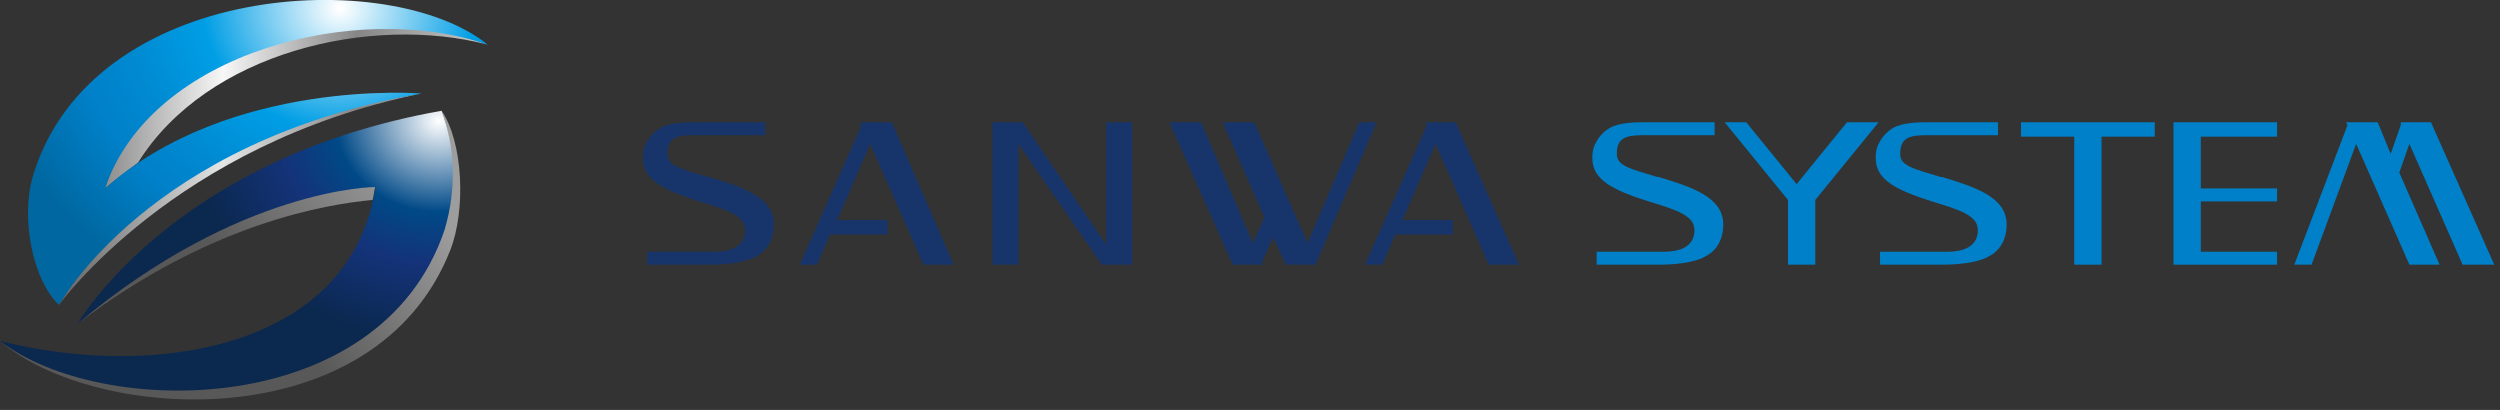 <?xml version="1.0" encoding="utf-8"?>
<!-- Generator: Adobe Illustrator 25.3.1, SVG Export Plug-In . SVG Version: 6.00 Build 0)  -->
<svg version="1.1" id="レイヤー_1" xmlns="http://www.w3.org/2000/svg" xmlns:xlink="http://www.w3.org/1999/xlink" x="0px"
	 y="0px" viewBox="0 0 173.8 28.5" style="enable-background:new 0 0 173.8 28.5;" xml:space="preserve">
<rect x="0" y="0" width="173.8" height="28.5" fill="#333333" stroke="none"/>
<style type="text/css">
	.st0{fill:#0080C8;}
	.st1{fill:#17356B;}
	.st2{fill:url(#SVGID_1_);}
	.st3{fill:url(#SVGID_2_);}
	.st4{fill:url(#SVGID_3_);}
	.st5{fill:url(#SVGID_4_);}
	.st6{fill:url(#SVGID_5_);}
	.st7{fill:url(#SVGID_6_);}
</style>
<g>
	<g>
		<g>
			<polygon class="st0" points="140.5,9.5 144.2,9.5 144.2,18.4 146.1,18.4 146.1,9.5 149.8,9.5 149.8,8.5 140.5,8.5 			"/>
			<polygon class="st0" points="151.1,8.5 151.1,18.4 158.3,18.4 158.3,17.5 153,17.5 153,14 158.3,14 158.3,13.1 153,13.1 153,9.5 
				158.3,9.5 158.3,8.5 			"/>
			<polygon class="st0" points="124.3,13.9 124.3,18.4 126.2,18.4 126.2,13.9 130.6,8.5 128.4,8.5 124.9,12.8 121.4,8.5 119.9,8.5 
							"/>
			<polygon class="st0" points="167.5,18.4 169.6,18.4 166.8,12 167.5,10 171.2,18.4 173.4,18.4 169,8.5 166.9,8.5 166.9,8.7 
				166.2,10.7 165.3,8.5 163.1,8.5 163.2,8.7 159.5,18.4 160.7,18.4 163.8,10 			"/>
			<path class="st0" d="M114.4,8.5c-0.7,0-1.8,0-2.5,0.4c-0.5,0.3-0.8,0.7-1,1.1c-0.2,0.4-0.2,0.8-0.2,1c0,1.5,1.4,2.2,3.9,3
				c2,0.6,3.2,1,3.2,2c0,1.2-1.1,1.5-2.1,1.5H111v0.9h4.4c0.8,0,2.4-0.1,3.2-0.6c0.6-0.3,1.2-1,1.2-2.2c0-1.9-2.2-2.6-4.5-3.3
				l-0.1,0c-2-0.6-2.8-0.8-2.8-1.6c0-1.1,0.6-1.3,1.8-1.3h5V8.5L114.4,8.5z"/>
			<path class="st0" d="M134.1,8.5c-0.7,0-1.8,0-2.5,0.4c-0.5,0.3-0.8,0.7-1,1.1c-0.2,0.4-0.2,0.8-0.2,1c0,1.5,1.4,2.2,3.9,3
				c2,0.6,3.2,1,3.2,2c0,1.2-1.1,1.5-2.1,1.5h-4.7v0.9h4.4c0.8,0,2.4-0.1,3.2-0.6c0.6-0.3,1.2-1,1.2-2.2c0-1.9-2.2-2.6-4.5-3.3
				l-0.1,0c-2-0.6-2.8-0.8-2.8-1.6c0-1.1,0.6-1.3,1.8-1.3h5V8.5L134.1,8.5z"/>
		</g>
		<g>
			<polygon class="st1" points="76.9,17 71.1,8.5 69,8.5 69,18.4 70.8,18.4 70.8,10 76.6,18.4 78.7,18.4 78.7,8.5 76.9,8.5 			"/>
			<path class="st1" d="M48.4,8.5c-0.7,0-1.8,0-2.5,0.4c-0.5,0.3-0.8,0.7-1,1.1c-0.2,0.4-0.2,0.8-0.2,1c0,1.5,1.4,2.2,3.9,3
				c2,0.6,3.2,1,3.2,2c0,1.2-1.1,1.5-2.1,1.5h-4.7v0.9h4.4c0.8,0,2.4-0.1,3.2-0.6c0.6-0.3,1.2-1,1.2-2.2c0-1.9-2.2-2.6-4.5-3.3
				l-0.1,0c-2-0.6-2.8-0.8-2.8-1.6c0-1.1,0.6-1.3,1.8-1.3h5V8.5L48.4,8.5z"/>
			<polygon class="st1" points="85.7,18.4 87.8,18.4 87.7,18.3 88.5,16.5 89.4,18.4 91.5,18.4 91.5,18.3 95.7,8.5 94.5,8.5 
				90.9,16.9 87.2,8.5 85,8.5 87.9,15.1 87.1,16.9 83.5,8.5 81.3,8.5 			"/>
			<polygon class="st1" points="99.1,8.5 99.2,8.7 94.9,18.4 96.1,18.4 97,16.3 101,16.3 101,15.3 97.5,15.3 99.8,10 103.5,18.4 
				105.6,18.4 101.2,8.5 			"/>
			<polygon class="st1" points="59.8,8.5 59.9,8.7 55.6,18.4 56.8,18.4 57.7,16.3 61.7,16.3 61.7,15.3 58.2,15.3 60.5,10 64.2,18.4 
				66.3,18.4 62,8.5 			"/>
		</g>
	</g>
	<g>
		
			<linearGradient id="SVGID_1_" gradientUnits="userSpaceOnUse" x1="3.197" y1="-8.336" x2="33.947" y2="-8.336" gradientTransform="matrix(1 0 0 0.889 0 21.254)">
			<stop  offset="0" style="stop-color:#595858"/>
			<stop  offset="0.4" style="stop-color:#E4E5E5"/>
			<stop  offset="0.703" style="stop-color:#868687"/>
			<stop  offset="1" style="stop-color:#C7C8C8"/>
		</linearGradient>
		<path class="st2" d="M4.1,21.2c0,0,8-11.2,25.2-14.7C10,9.5,4.1,21.2,4.1,21.2z"/>
		
			<linearGradient id="SVGID_2_" gradientUnits="userSpaceOnUse" x1="3.197" y1="-15.501" x2="33.947" y2="-15.501" gradientTransform="matrix(1 0 0 0.889 0 21.254)">
			<stop  offset="0" style="stop-color:#595858"/>
			<stop  offset="0.4" style="stop-color:#F7F7F7"/>
			<stop  offset="0.703" style="stop-color:#868687"/>
			<stop  offset="1" style="stop-color:#C7C8C8"/>
		</linearGradient>
		<path class="st3" d="M7.3,13.1c0.7-0.6,1.5-1.2,2.3-1.8C14.4,3.6,25.8,1,33.9,3.1C24.9-0.3,10.2,3.5,7.3,13.1z"/>
		
			<linearGradient id="SVGID_3_" gradientUnits="userSpaceOnUse" x1="30.294" y1="15.162" x2="20.096" y2="23.661" gradientTransform="matrix(1 -1.910000e-02 1.910000e-02 1 -3.159 -3.083)">
			<stop  offset="0" style="stop-color:#9D9D9D"/>
			<stop  offset="1" style="stop-color:#595858"/>
		</linearGradient>
		<path class="st4" d="M30.7,7.7c0.9,2.4,0.9,5.3-0.1,8.2C26.2,29.3,7,28.8,0,23.7c6.6,5.7,26.1,6.9,31.3-6.3
			C32.4,14.6,32.2,9.9,30.7,7.7z"/>
		
			<linearGradient id="SVGID_4_" gradientUnits="userSpaceOnUse" x1="28.613" y1="13.145" x2="18.415" y2="21.644" gradientTransform="matrix(1 -1.910000e-02 1.910000e-02 1 -3.159 -3.083)">
			<stop  offset="0" style="stop-color:#9D9D9D"/>
			<stop  offset="1" style="stop-color:#595858"/>
		</linearGradient>
		<path class="st5" d="M5.4,22.5c9.2-7,17.3-8.3,20.5-8.6c0.1-0.3,0.1-0.6,0.2-1C26.1,13,16.3,12.8,5.4,22.5z"/>
		
			<radialGradient id="SVGID_5_" cx="120.531" cy="-118.953" r="42.154" gradientTransform="matrix(0.593 0 0 0.527 -47.835 63.257)" gradientUnits="userSpaceOnUse">
			<stop  offset="5.618000e-03" style="stop-color:#FFFFFF"/>
			<stop  offset="0.38" style="stop-color:#009EE5"/>
			<stop  offset="0.598" style="stop-color:#0089D1"/>
			<stop  offset="0.749" style="stop-color:#0080C8"/>
			<stop  offset="1" style="stop-color:#0067A0"/>
		</radialGradient>
		<path class="st6" d="M7.3,13.1C10.5,3.6,24.9,0,33.9,3.1C27.1-2.4,6.4-1.3,2.3,12.2c-0.9,3,0,7.3,1.8,9c0,0,6.2-11.4,25.2-14.7
			C29.3,6.5,16,5.4,7.3,13.1z"/>
		
			<radialGradient id="SVGID_6_" cx="137.147" cy="-98.925" r="29.041" gradientTransform="matrix(0.593 -1.008472e-02 1.133048e-02 0.527 -49.709 61.907)" gradientUnits="userSpaceOnUse">
			<stop  offset="0" style="stop-color:#FFFFFF"/>
			<stop  offset="0.415" style="stop-color:#004987"/>
			<stop  offset="0.646" style="stop-color:#143379"/>
			<stop  offset="1" style="stop-color:#0B284F"/>
		</radialGradient>
		<path class="st7" d="M30.7,7.7c0.9,2.4,1.1,5.3,0.2,8.3C26.4,29.3,6.9,29.1,0,23.7c10.6,2.7,24.4,0.6,26.1-10.7
			c0,0-9.4,0-20.7,9.5C5.4,22.5,12,11,30.7,7.7z"/>
	</g>
</g>
</svg>
